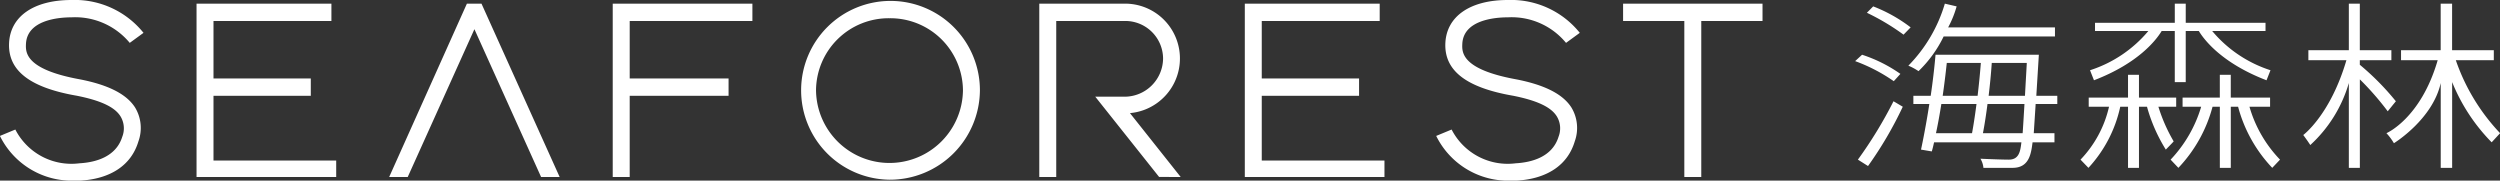 <svg xmlns="http://www.w3.org/2000/svg" width="274.062" height="19.8" viewBox="0 0 274.062 19.8">
  <rect x="0" y="0" width="274.062" height="19.8" fill="#333333" stroke="none"/>
  <defs>
    <style>
      .cls-1 {
        fill: #fff;
        fill-rule: evenodd;
      }
    </style>
  </defs>
  <path id="形状_35" data-name="形状 35" class="cls-1" d="M43.687,11373.4a8.781,8.781,0,0,1-8.227-4.9l1.69-.7a6.908,6.908,0,0,0,7.036,3.7c1.759-.1,4-0.7,4.684-2.9a2.529,2.529,0,0,0-.164-2.2c-0.645-1.1-2.3-1.8-4.79-2.3-5.23-.9-7.6-2.8-7.451-5.8,0.143-2.9,2.7-4.7,6.848-4.7h0.019a9.661,9.661,0,0,1,7.869,3.6l-1.508,1.1a7.767,7.767,0,0,0-6.377-2.8c-1.459,0-4.867.3-5,2.9-0.041.9-.138,2.8,5.924,3.9,3.069,0.6,5.1,1.6,6.047,3.1a4.338,4.338,0,0,1,.356,3.7c-0.776,2.6-3.032,4.1-6.354,4.3H43.687m157.452,0a8.782,8.782,0,0,1-8.227-4.9l1.69-.7a6.909,6.909,0,0,0,7.037,3.7c1.76-.1,4-0.7,4.682-2.9a2.523,2.523,0,0,0-.162-2.2c-0.645-1.1-2.3-1.8-4.79-2.3-5.232-.9-7.6-2.8-7.451-5.8,0.143-2.9,2.7-4.7,6.847-4.7h0.021a9.653,9.653,0,0,1,7.867,3.6l-1.508,1.1a7.719,7.719,0,0,0-6.361-2.8h-0.016c-1.459,0-4.865.3-4.993,2.9-0.042.9-.139,2.8,5.921,3.9,3.069,0.6,5.1,1.6,6.048,3.1a4.338,4.338,0,0,1,.357,3.7c-0.775,2.6-3.032,4.1-6.354,4.3h-0.608m-142.266-2.2v-7.1H69.54v-1.9H58.873v-6.3H71.8v-1.9H57.015v19h15.31v-1.8H58.873Zm114.916,0v-7.1h10.668v-1.9H173.789v-6.3h12.929v-1.9H171.931v19h15.31v-1.8H173.789Zm-55.838-15.3v-1.9H102.639v19h1.86v-8.9h10.839v-1.9H104.5v-6.3h13.452Zm110.729-1.9H213.4v1.9h6.713v17.1h1.858v-17.1h6.714v-1.9Zm-95.7,19.3a9.8,9.8,0,1,1,9.912-9.8,9.871,9.871,0,0,1-9.912,9.8m0-17.7a7.959,7.959,0,0,0-8.054,7.9,8.054,8.054,0,0,0,16.107,0,7.959,7.959,0,0,0-8.053-7.9m25.775,8.6h-3.218l7,8.8H164.9l-5.559-7a6.012,6.012,0,0,0-.59-12H149.4v19h1.859v-17.1h7.491a4.141,4.141,0,0,1,4.221,4.1,4.225,4.225,0,0,1-4.221,4.2m-80.616,8.8h2.034l7.309-16.2,7.309,16.2h2.034l-8.567-19h-1.6Zm186.454-11.7,0.433,1.1c4.958-1.9,6.879-4.5,7.42-5.4h1.439v5.6h1.2v-5.6h1.436c0.543,0.9,2.464,3.5,7.422,5.4l0.434-1.1a13.874,13.874,0,0,1-6.392-4.3h5.846v-0.9h-8.746v-2.1h-1.2v2.1h-8.746v0.9h5.846a13.88,13.88,0,0,1-6.392,4.3m7.494,4h1.951v-1h-4.08v-2.5h-1.2v2.5h-4.309v1h2.227a12.308,12.308,0,0,1-3.126,5.8l0.869,0.9a14.309,14.309,0,0,0,3.487-6.7h0.852v6.7h1.2v-6.7h0.879a17.867,17.867,0,0,0,2.064,4.7c0.286-.3.594-0.6,0.862-0.9a18.039,18.039,0,0,1-1.676-3.8m12.244,0v-1h-4.31v-2.5h-1.2v2.5h-4.083v1h2.04a14.337,14.337,0,0,1-3.352,5.8l0.853,0.9a15.478,15.478,0,0,0,3.745-6.7h0.8v6.7h1.2v-6.7h0.8a15.478,15.478,0,0,0,3.745,6.7l0.853-.9a13.853,13.853,0,0,1-3.351-5.8h2.266Zm13.789-.6a28.58,28.58,0,0,0-3.952-4v-0.5h3.461v-1.1h-3.461v-5.1H292.96v5.1h-4.436v1.1h4.17c-1.761,6-4.731,8.2-4.731,8.2s0.451,0.6.771,1.1a14.826,14.826,0,0,0,4.226-6.8v9.3h1.207v-9.7a31.262,31.262,0,0,1,3.056,3.5Zm6.567-4.5h4.169v-1.1h-4.572v-5.1h-1.252v5.1h-4.345v1.1H302.7c-1.854,6.4-5.619,8-5.619,8a6,6,0,0,1,.819,1.1s4.249-2.6,5.133-6.6v9.3h1.252v-9.4a20.194,20.194,0,0,0,4.332,6.6l0.925-1a22,22,0,0,1-4.854-8m-63.87-5.9-0.691.7a25.149,25.149,0,0,1,4.018,2.4l0.779-.8a16.59,16.59,0,0,0-4.106-2.3m2.981,7.4a15.829,15.829,0,0,0-4.2-2.1l-0.76.7a18.542,18.542,0,0,1,4.236,2.2Zm4.745-4.1h12.2v-1H249.036a11.172,11.172,0,0,0,.929-2.3l-1.293-.3a16.244,16.244,0,0,1-4,6.8,6.134,6.134,0,0,1,1.113.6,13.326,13.326,0,0,0,2.755-3.8m-9.4,13.5,1.111,0.7a41.349,41.349,0,0,0,3.81-6.5l-1.016-.6a46.79,46.79,0,0,1-3.905,6.4m19.838-11.5H247.651c-0.128,1.5-.321,3.1-0.529,4.5h-1.9v0.9h1.75c-0.448,2.9-.912,5-0.912,5l1.18,0.2s0.1-.3.252-1h9.573c-0.117,1-.258,1.9-1.384,1.9-0.916,0-3.106-.1-3.106-0.1a2.4,2.4,0,0,1,.327,1h3.2c1.845,0,2.027-1.6,2.187-2.8h2.4v-1h-2.27l0.189-2.9,0.017-.3H261v-0.9h-2.3Zm-1.323.9c0,0.1-.1,1.8-0.2,3.6h-3.981c0.13-1.1.256-2.3,0.342-3.6h3.843Zm-8.77,0h3.734c-0.1,1.3-.225,2.5-0.355,3.6h-3.827c0.158-1.1.311-2.3,0.448-3.6m-0.6,4.5h3.858c-0.258,2-.49,3.2-0.49,3.2H247.7c0.175-.8.383-1.9,0.589-3.2m8.908,3.2h-4.349s0.245-1.2.5-3.2H257.4c-0.093,1.6-.18,3-0.2,3.2" transform="translate(-35.469 -11353.6)"/>
</svg>
